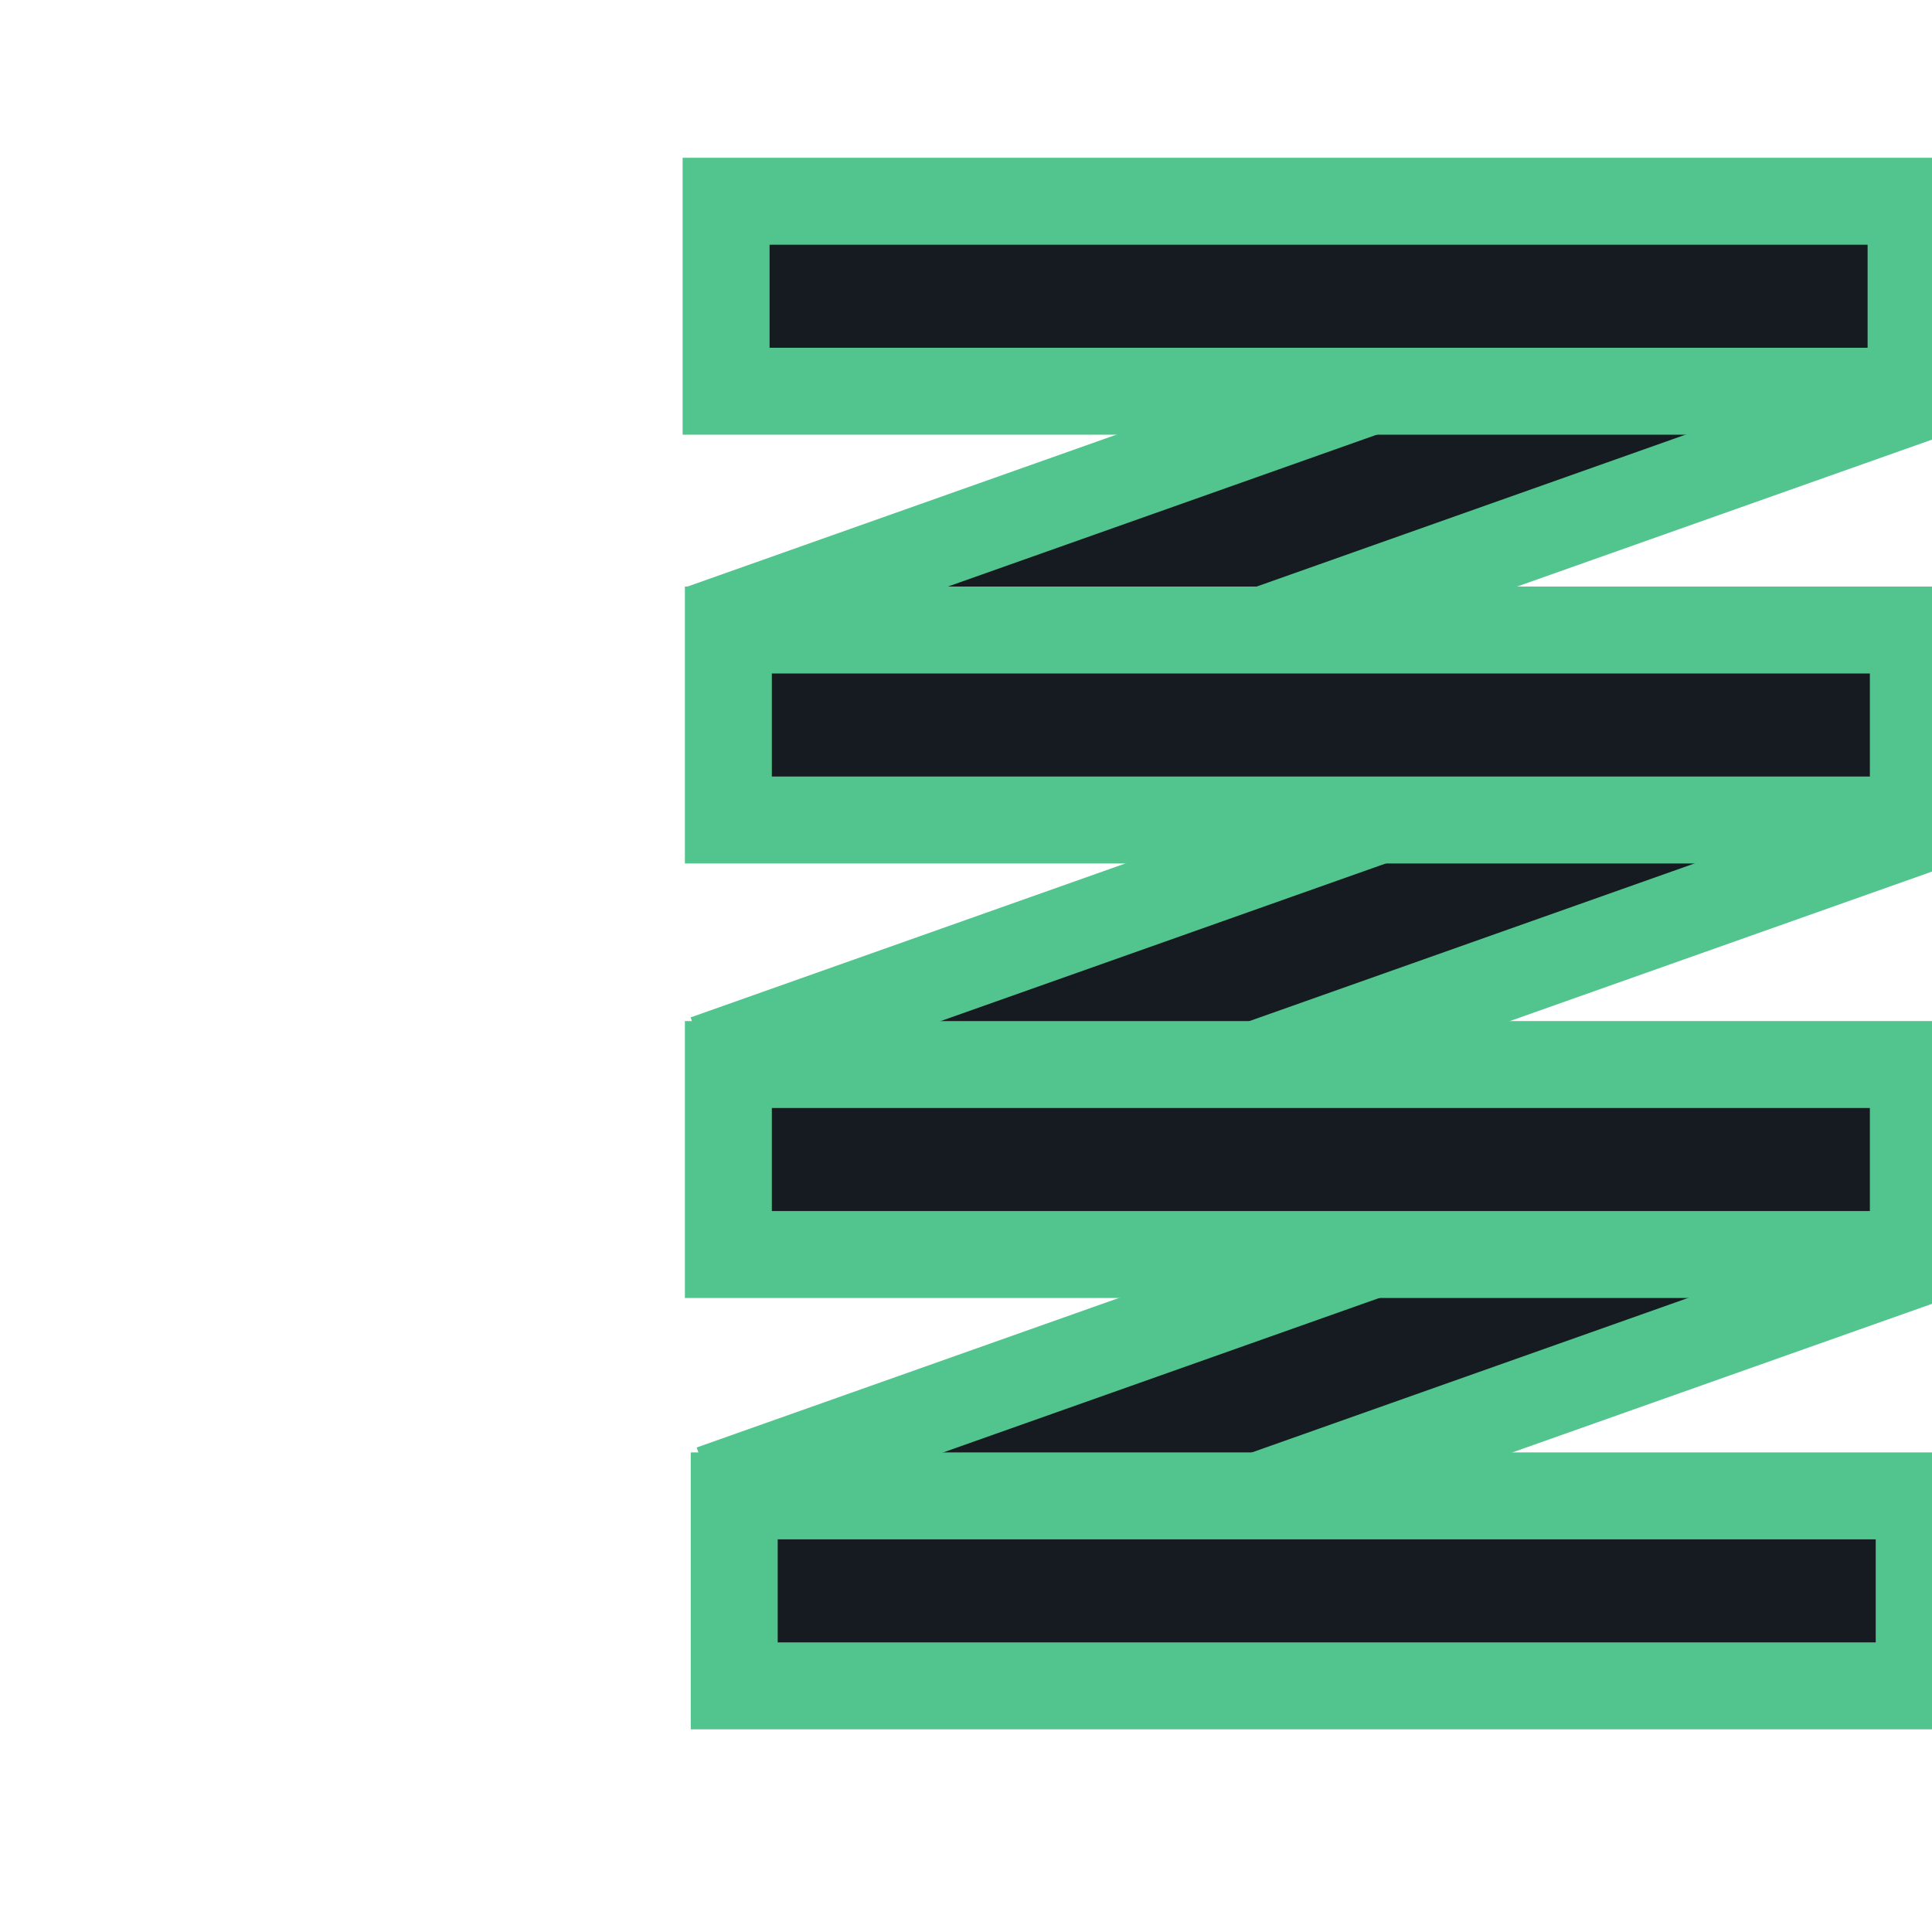 <svg width="600" height="600" xmlns="http://www.w3.org/2000/svg">
 <g>
  <rect transform="rotate(-19.5 412.484 425.696)" stroke="#52c48d" stroke-width="27" id="svg_8" height="59" width="358.681" y="396.196" x="233.144" fill="#151b20"/>
  <rect transform="rotate(-19.5 410.605 292.127)" stroke="#52c48d" stroke-width="27" id="svg_7" height="59" width="358.681" y="262.628" x="231.265" fill="#151b20"/>
  <rect transform="rotate(-19.5 409.492 158.371)" stroke="#52c48d" stroke-width="27" id="svg_6" height="59" width="358.681" y="128.871" x="230.151" fill="#151b20"/>
  <rect stroke="#52c48d" stroke-width="27" id="svg_1" height="59" width="368" y="62.5" x="225.5" fill="#151b20"/>
  <rect stroke="#52c48d" stroke-width="27" id="svg_3" height="59" width="368" y="195.661" x="226.204" fill="#151b20"/>
  <rect stroke="#52c48d" stroke-width="27" id="svg_4" height="59" width="368" y="330.602" x="226.204" fill="#151b20"/>
  <rect stroke="#52c48d" stroke-width="27" id="svg_5" height="59" width="368" y="464.559" x="228.022" fill="#151b20"/>
 </g>
</svg>